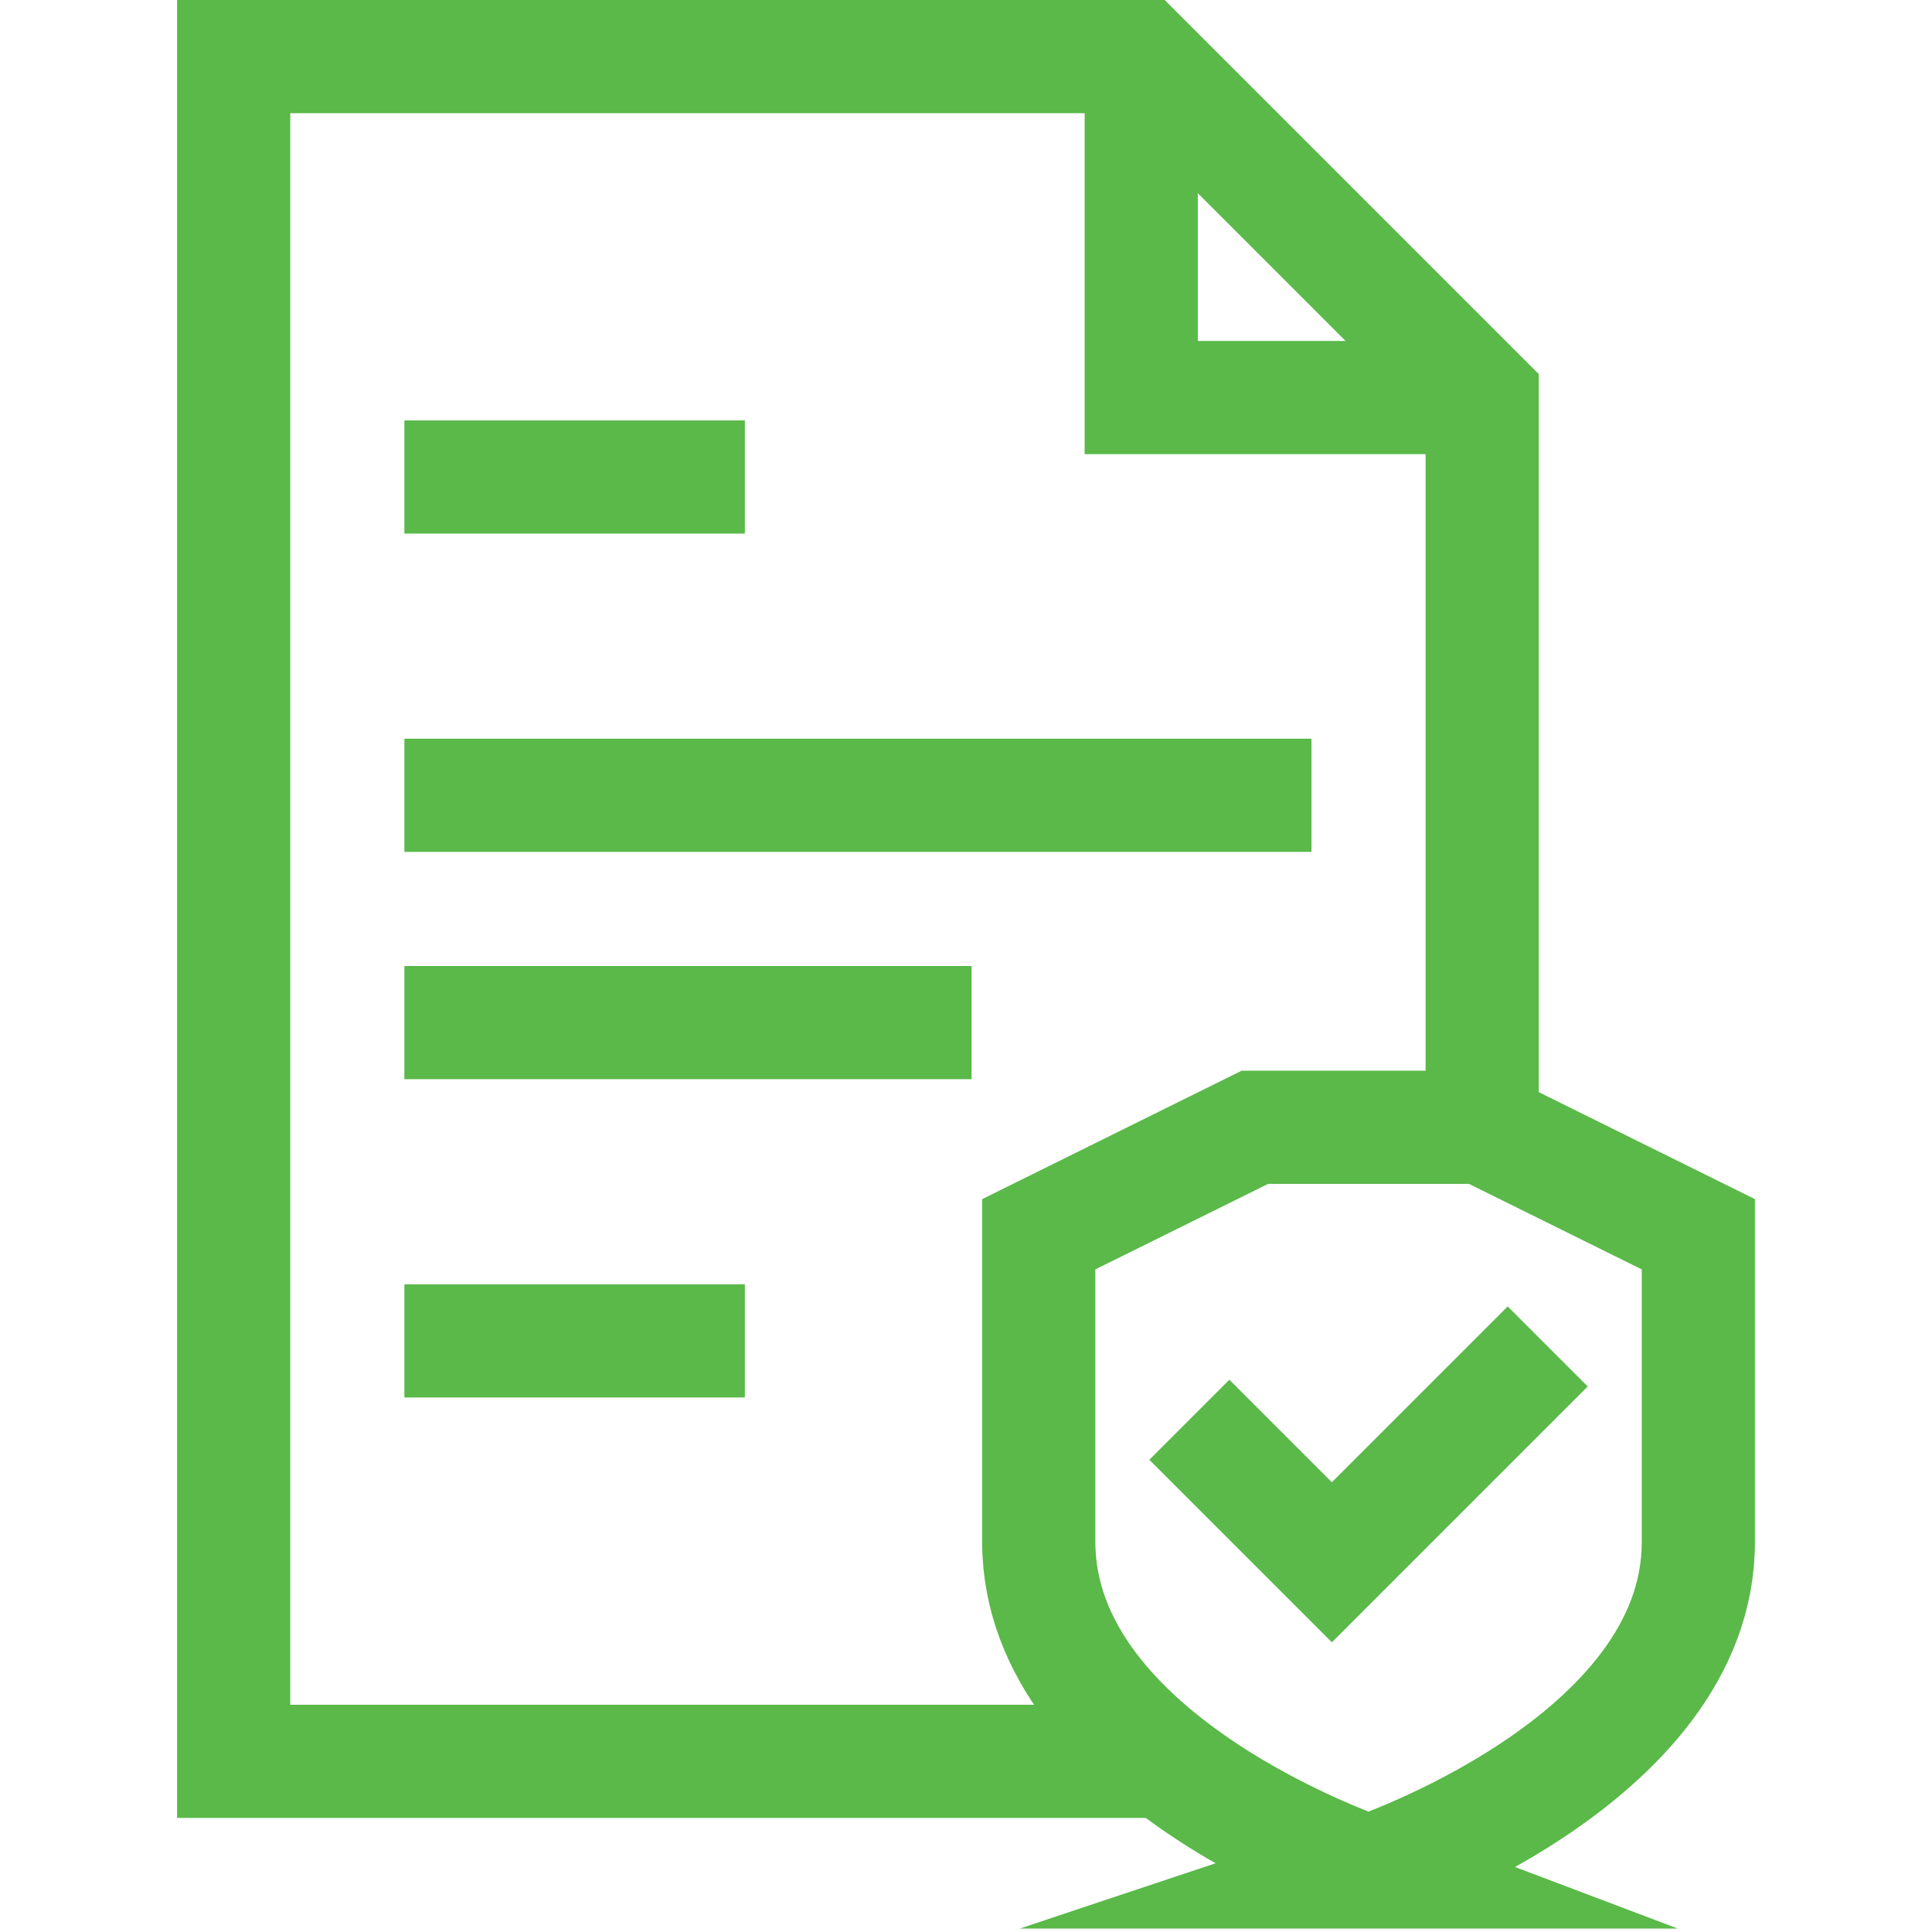 <svg xmlns="http://www.w3.org/2000/svg" xmlns:xlink="http://www.w3.org/1999/xlink" width="512" height="512" x="0" y="0" viewBox="0 0 512.106 512.106" style="enable-background:new 0 0 512 512" xml:space="preserve"><g><path d="M308.21 466.875H61.937V15H302.5l90.375 90.375v193.43" style="stroke-width:30;stroke-miterlimit:10;" fill="none" stroke="#5ab949" stroke-width="30" stroke-miterlimit="10" data-original="#000000" opacity="1"></path><path d="M302.5 15v90.375h90.375M315.259 376.326l37.776 37.776 57.21-57.21M107.187 126.431h90.25" style="stroke-width:30;stroke-miterlimit:10;" fill="none" stroke="#5ab949" stroke-width="30" stroke-miterlimit="10" data-original="#000000" opacity="1"></path><path d="M362.752 496.189c-.053-.02-87.309-29.123-87.417-87.417v-81.613l57.292-28.354h60.248l57.294 28.354v81.613c0 58.278-87.417 87.417-87.417 87.417zM107.187 210.803h240.438M107.187 271.053h150.345M107.187 355.424h90.25" style="stroke-width:30;stroke-miterlimit:10;" fill="none" stroke="#5ab949" stroke-width="30" stroke-miterlimit="10" data-original="#000000" opacity="1"></path></g></svg>